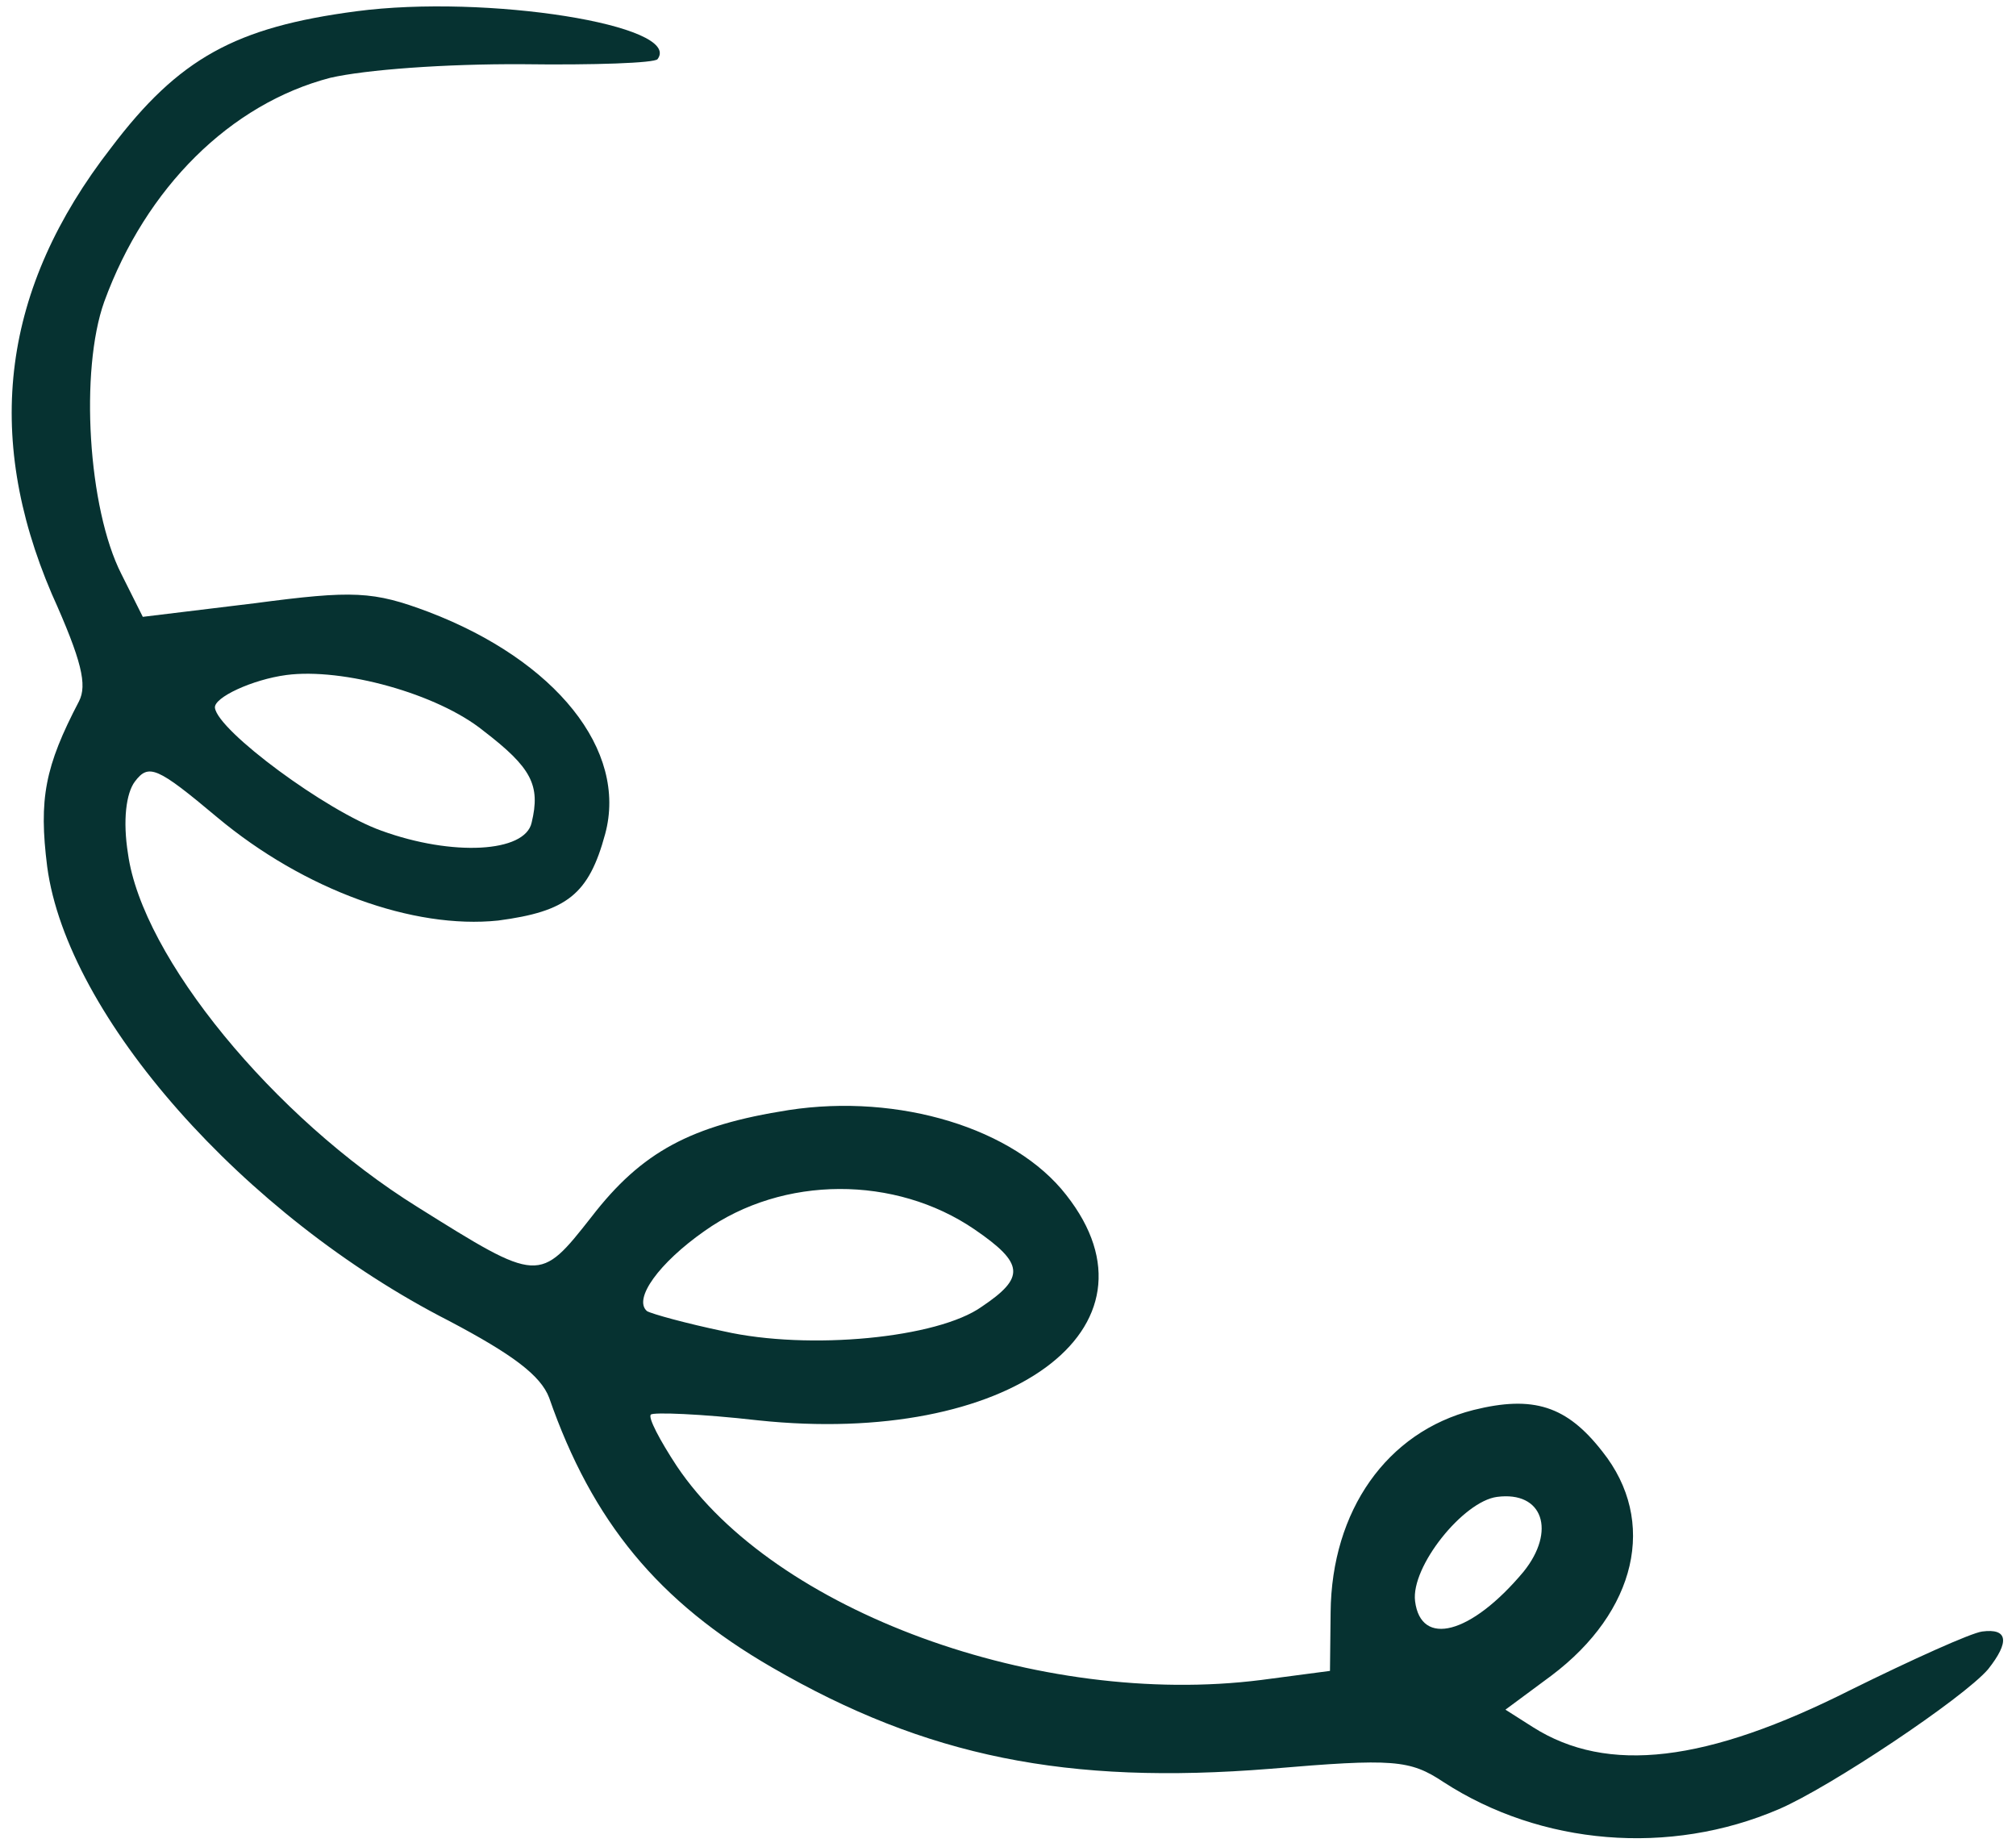 <svg width="107" height="98" viewBox="0 0 107 98" fill="none" xmlns="http://www.w3.org/2000/svg">
<path d="M105.204 86.577C104.606 86.656 101.501 88.058 98.241 89.667C90.585 93.531 85.318 94.165 81.356 91.649L79.902 90.724L82.347 88.913C86.843 85.528 87.999 80.724 85.042 77.021C83.157 74.603 81.384 74.031 78.202 74.823C73.61 75.988 70.672 80.159 70.623 85.561L70.589 88.667L66.944 89.148C55.161 90.642 41.084 85.492 35.922 77.801C35.021 76.432 34.381 75.214 34.545 75.068C34.649 74.93 37.213 75.026 40.234 75.371C53.536 76.778 62.162 70.491 56.591 63.412C53.836 59.868 47.708 58.011 41.866 58.906C36.681 59.715 34.063 61.115 31.399 64.568C28.623 68.097 28.623 68.097 22.159 64.051C14.511 59.293 7.545 50.786 6.793 45.303C6.511 43.542 6.692 42.091 7.161 41.471C7.89 40.507 8.339 40.696 11.533 43.375C16.151 47.231 21.943 49.319 26.441 48.849C30.087 48.367 31.25 47.47 32.12 44.254C33.323 39.815 29.502 35.048 22.736 32.468C19.803 31.367 18.764 31.318 13.504 32.013L7.579 32.733L6.443 30.464C4.667 26.978 4.23 19.655 5.533 16.009C7.746 9.949 12.23 5.512 17.525 4.13C19.415 3.695 23.629 3.386 27.703 3.407C31.537 3.459 34.743 3.345 34.9 3.139C36.254 1.347 25.836 -0.316 18.903 0.599C12.508 1.444 9.494 3.082 5.9 7.836C0.096 15.301 -0.871 23.057 2.746 31.511C4.351 35.082 4.632 36.347 4.194 37.212C2.382 40.676 2.052 42.394 2.505 45.993C3.565 53.916 12.922 64.527 23.832 70.094C27.216 71.88 28.693 72.988 29.145 74.168C31.433 80.751 34.946 85.001 40.975 88.484C49.169 93.232 56.648 94.725 67.416 93.862C73.969 93.306 74.829 93.379 76.619 94.569C81.781 97.919 88.6 98.507 94.421 96.001C97.13 94.838 104.192 90.122 105.517 88.582C106.671 87.127 106.578 86.395 105.204 86.577ZM80.863 83.403C78.065 86.749 75.413 87.41 75.106 84.969C74.875 83.139 77.659 79.671 79.452 79.434C81.902 79.11 82.597 81.251 80.863 83.403ZM52.112 69.337C49.771 71.011 42.927 71.666 38.424 70.648C36.427 70.23 34.601 69.727 34.339 69.575C33.589 68.93 34.988 67.009 37.389 65.327C41.572 62.356 47.529 62.376 51.717 65.234C54.377 67.053 54.409 67.793 52.112 69.337ZM28.217 43.653C27.871 45.249 24.008 45.449 20.251 44.084C17.324 43.044 11.562 38.782 11.408 37.561C11.339 37.012 13.406 36.057 15.199 35.82C18.187 35.426 23.222 36.808 25.659 38.781C28.214 40.738 28.696 41.667 28.217 43.653Z" fill="#063231"/>
</svg>
